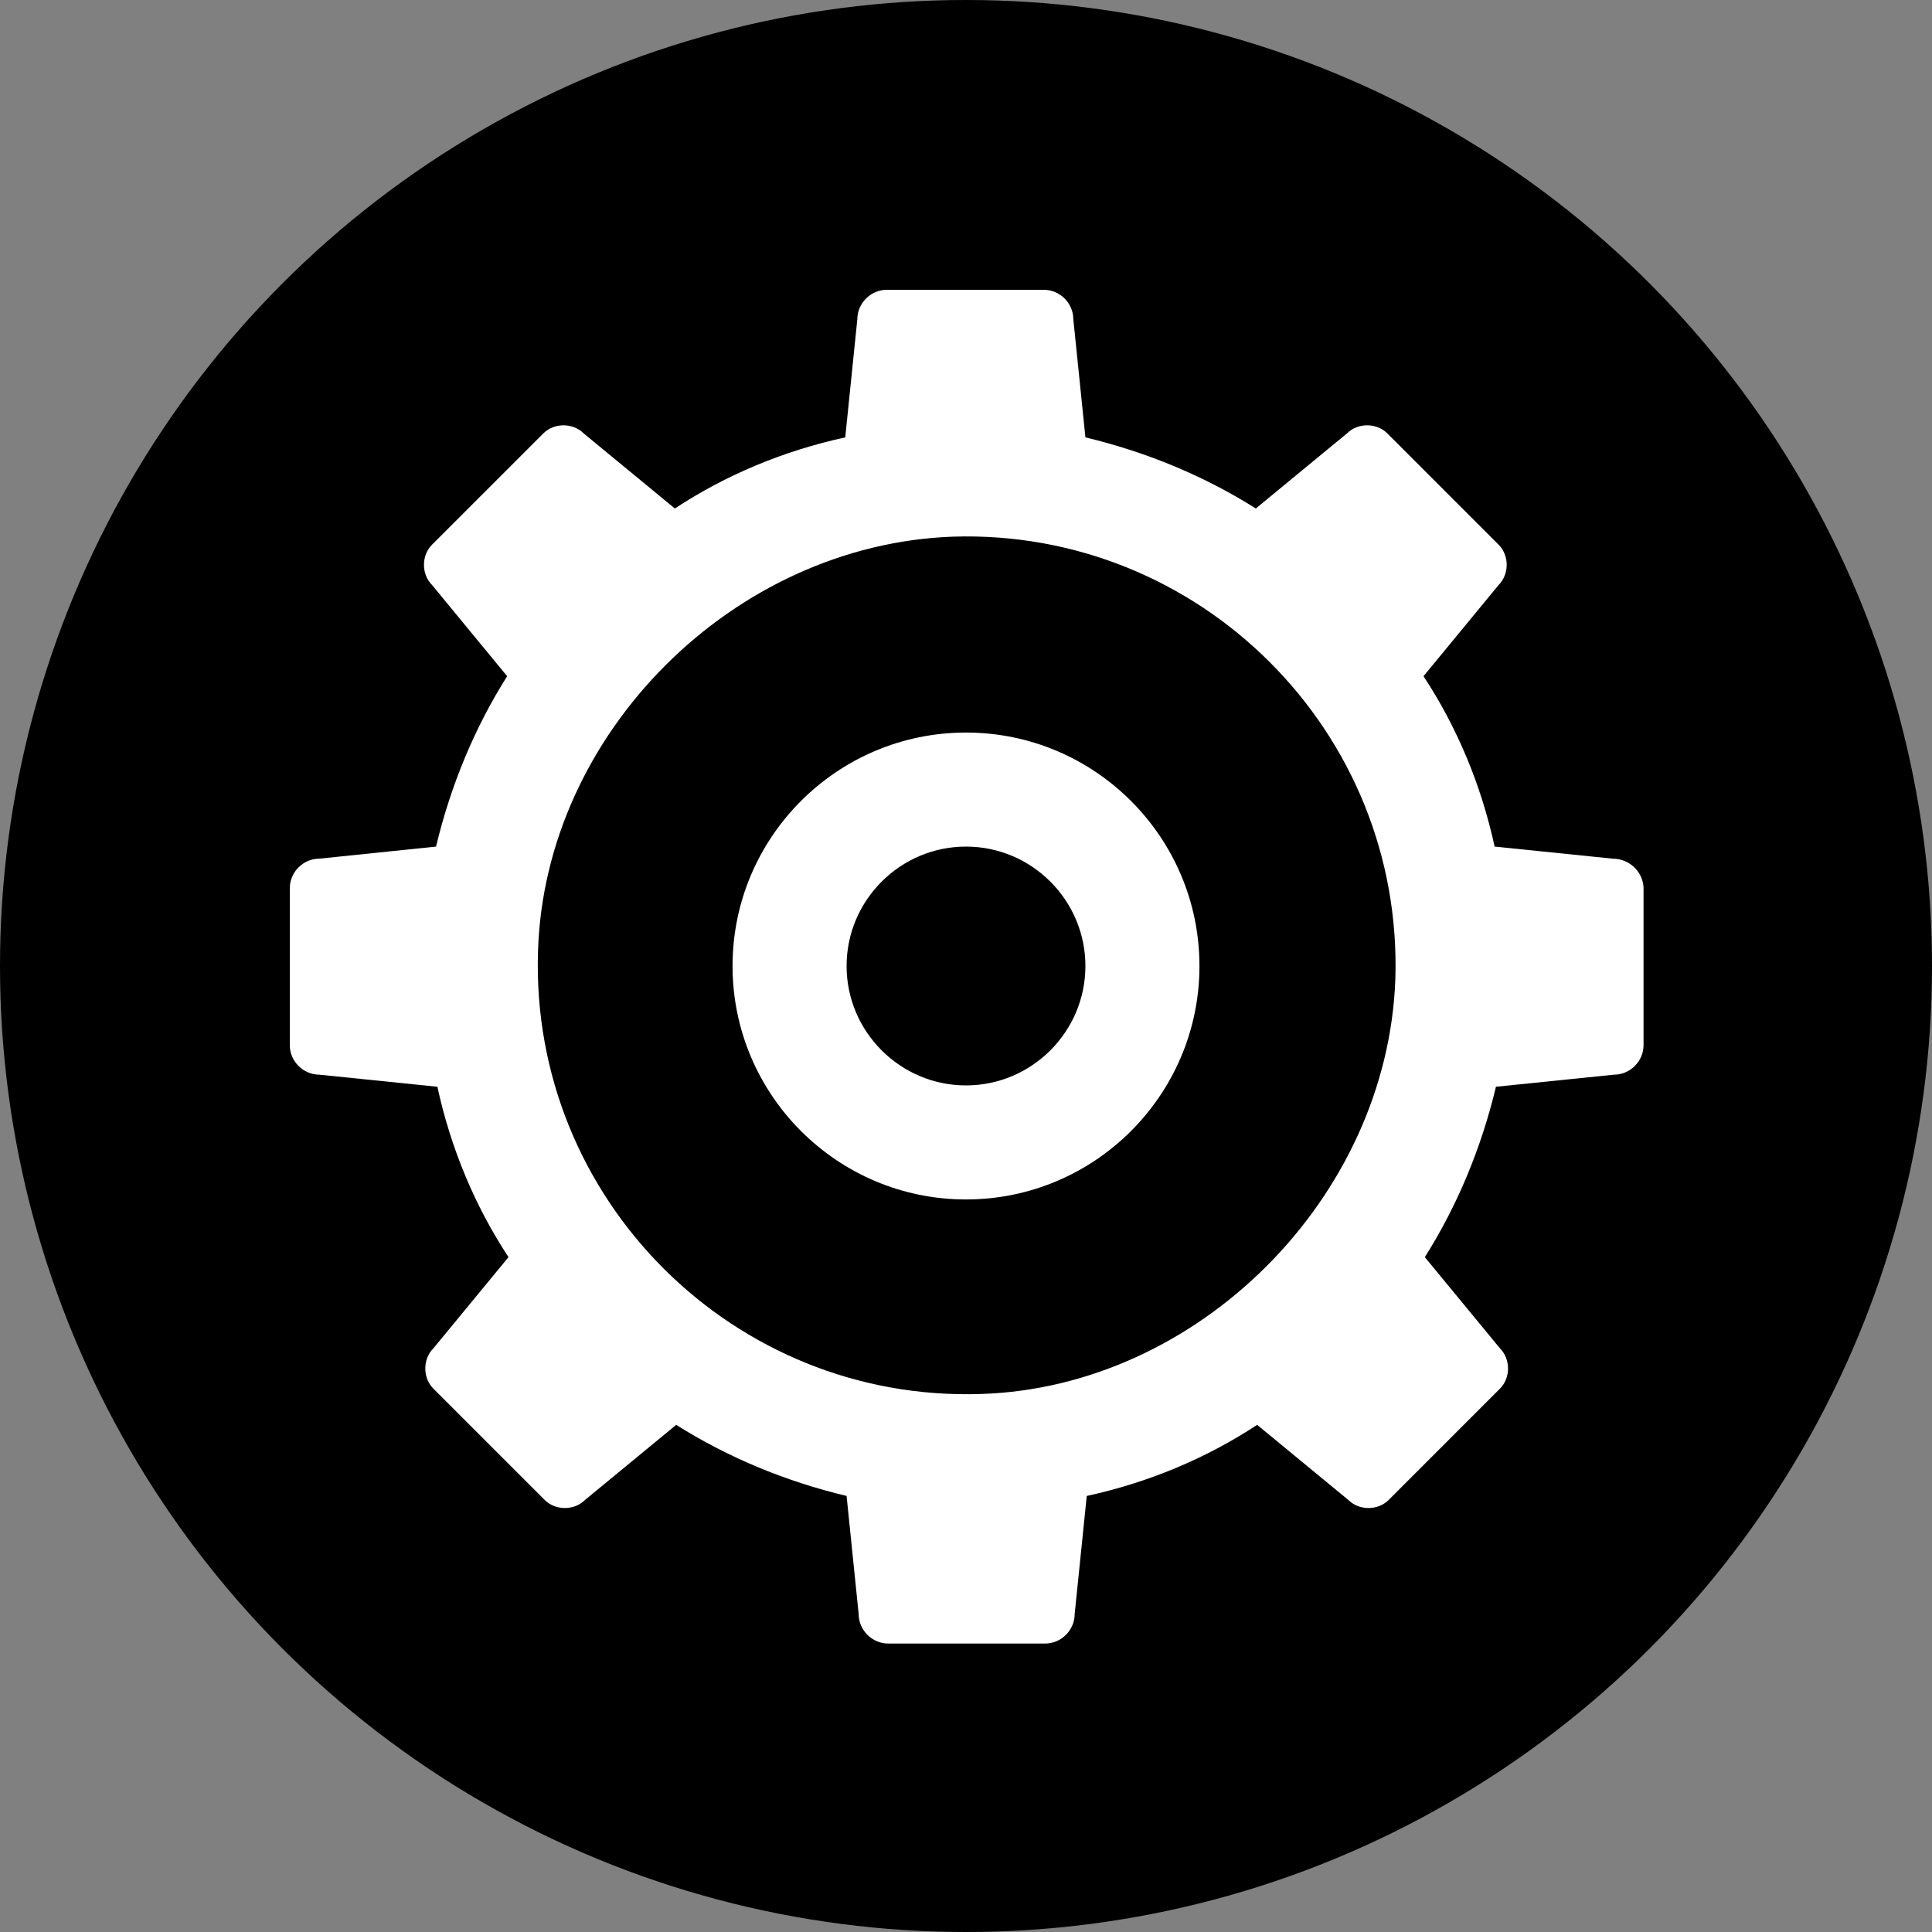 <?xml version="1.0" encoding="utf-8"?>
<!-- Generator: Adobe Illustrator 16.0.0, SVG Export Plug-In . SVG Version: 6.00 Build 0)  -->
<!DOCTYPE svg PUBLIC "-//W3C//DTD SVG 1.1//EN" "http://www.w3.org/Graphics/SVG/1.1/DTD/svg11.dtd">
<svg version="1.1" id="Layer_1" xmlns="http://www.w3.org/2000/svg" xmlns:xlink="http://www.w3.org/1999/xlink" x="0px" y="0px"
	 width="612px" height="612px" viewBox="0 90 612 612" enable-background="new 0 90 612 612" xml:space="preserve">
<rect x="0" y="90" width="612" height="612" fill="#808080" stroke="none"/>
<g id="XMLID_20_">
	<circle id="XMLID_17_" cx="306" cy="396" r="306"/>
	<g id="XMLID_109_">
		<path id="XMLID_125_" fill="#FFFFFF" d="M510.85,362l-37.399-3.825c-4.25-19.55-11.9-37.825-22.525-53.975l23.8-28.9
			c3.4-3.4,3.4-9.35,0-12.75l-35.274-35.275c-3.4-3.4-9.351-3.4-12.75,0l-28.9,23.8c-16.149-10.2-34.425-17.85-53.975-22.525
			L340,191.15c0-5.1-4.25-9.35-9.35-9.35h-49.726c-5.1,0-9.35,4.25-9.35,9.35l-3.825,37.4c-19.55,4.25-37.825,11.9-53.975,22.525
			l-28.9-23.8c-3.4-3.4-9.35-3.4-12.75,0L136.85,262.55c-3.4,3.4-3.4,9.35,0,12.75l23.8,28.9
			c-10.2,16.15-17.85,34.425-22.525,53.975L101.15,362c-5.1,0-9.35,4.25-9.35,9.35v49.725c0,5.1,4.25,9.35,9.35,9.35l37.4,3.825
			c4.25,19.55,11.9,37.825,22.525,53.975l-23.8,28.9c-3.4,3.4-3.4,9.35,0,12.75l35.275,35.275c3.4,3.399,9.35,3.399,12.75,0
			l28.9-23.801c16.15,10.2,34.425,17.851,53.975,22.525l3.825,37.4c0,5.1,4.25,9.35,9.35,9.35h49.725c5.1,0,9.35-4.25,9.35-9.35
			l3.825-37.4c19.55-4.25,37.825-11.9,53.975-22.525l28.9,23.801c3.4,3.399,9.35,3.399,12.75,0l35.275-35.275
			c3.399-3.4,3.399-9.35,0-12.75l-23.801-28.9c10.2-16.149,17.851-34.425,22.525-53.975l37.4-3.825c5.1,0,9.35-4.25,9.35-9.35
			v-50.15C520.2,365.825,515.95,362,510.85,362z M310.675,531.575c-78.2,2.55-142.8-61.625-140.25-140.25
			C172.55,322.05,232.475,262.55,301.75,260c78.2-2.55,142.8,61.625,140.25,140.25C439.45,469.525,379.525,529.45,310.675,531.575z"
			/>
	</g>
	<path id="XMLID_112_" fill="#FFFFFF" d="M306,469.95c-40.8,0-73.95-33.15-73.95-73.95s33.15-73.95,73.95-73.95
		s73.95,33.15,73.95,73.95S346.8,469.95,306,469.95z M306,358.175c-20.825,0-37.825,17-37.825,37.825s17,37.825,37.825,37.825
		s37.825-17,37.825-37.825S326.825,358.175,306,358.175z"/>
</g>
</svg>
